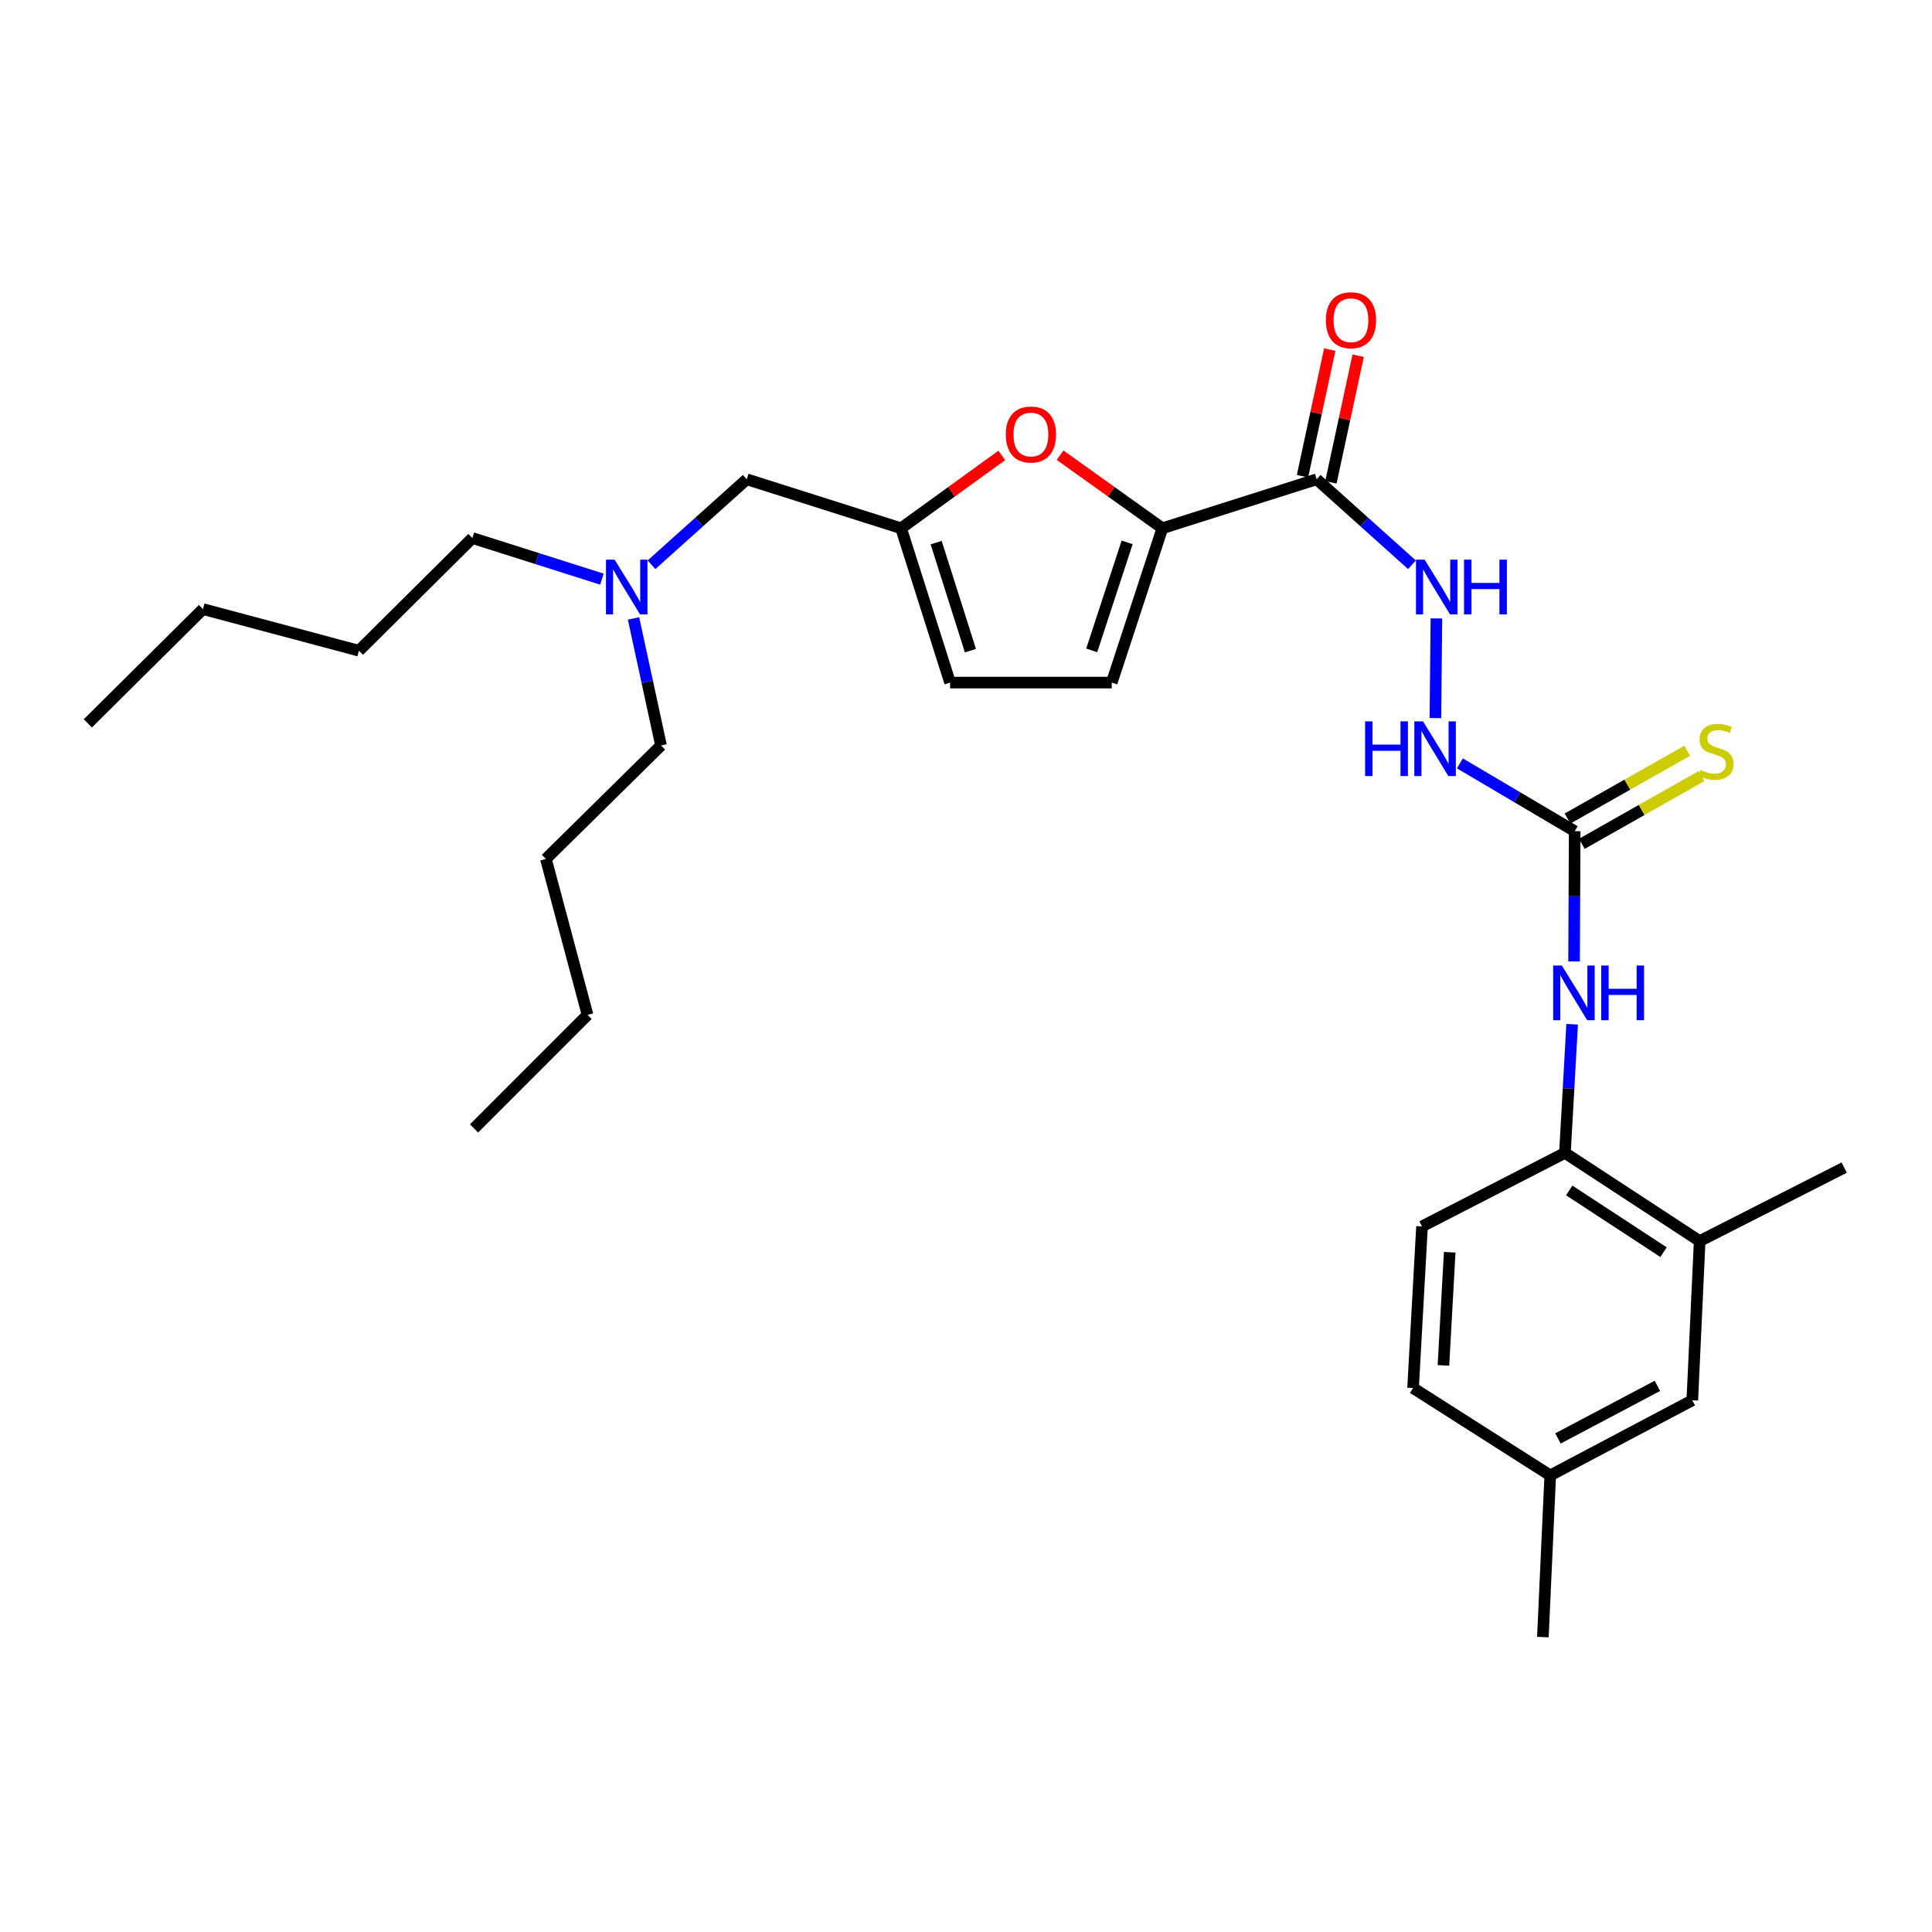 <?xml version='1.0' encoding='iso-8859-1'?>
<svg version='1.1' baseProfile='full'
              xmlns='http://www.w3.org/2000/svg'
                      xmlns:rdkit='http://www.rdkit.org/xml'
                      xmlns:xlink='http://www.w3.org/1999/xlink'
                  xml:space='preserve'
width='1000px' height='1000px' viewBox='0 0 1000 1000'>
<!-- END OF HEADER -->
<rect style='opacity:1.0;fill:#FFFFFF;stroke:none' width='1000' height='1000' x='0' y='0'> </rect>
<path class='bond-0' d='M 601.636,273.426 L 681.521,248.072' style='fill:none;fill-rule:evenodd;stroke:#000000;stroke-width:6px;stroke-linecap:butt;stroke-linejoin:miter;stroke-opacity:1' />
<path class='bond-1' d='M 601.636,273.426 L 575.162,254.515' style='fill:none;fill-rule:evenodd;stroke:#000000;stroke-width:6px;stroke-linecap:butt;stroke-linejoin:miter;stroke-opacity:1' />
<path class='bond-1' d='M 575.162,254.515 L 548.688,235.603' style='fill:none;fill-rule:evenodd;stroke:#FF0000;stroke-width:6px;stroke-linecap:butt;stroke-linejoin:miter;stroke-opacity:1' />
<path class='bond-4' d='M 601.636,273.426 L 575.437,353.311' style='fill:none;fill-rule:evenodd;stroke:#000000;stroke-width:6px;stroke-linecap:butt;stroke-linejoin:miter;stroke-opacity:1' />
<path class='bond-4' d='M 583.408,280.72 L 565.069,336.639' style='fill:none;fill-rule:evenodd;stroke:#000000;stroke-width:6px;stroke-linecap:butt;stroke-linejoin:miter;stroke-opacity:1' />
<path class='bond-6' d='M 681.521,248.072 L 706.171,270.198' style='fill:none;fill-rule:evenodd;stroke:#000000;stroke-width:6px;stroke-linecap:butt;stroke-linejoin:miter;stroke-opacity:1' />
<path class='bond-6' d='M 706.171,270.198 L 730.822,292.325' style='fill:none;fill-rule:evenodd;stroke:#0000FF;stroke-width:6px;stroke-linecap:butt;stroke-linejoin:miter;stroke-opacity:1' />
<path class='bond-12' d='M 688.876,249.655 L 695.93,216.884' style='fill:none;fill-rule:evenodd;stroke:#000000;stroke-width:6px;stroke-linecap:butt;stroke-linejoin:miter;stroke-opacity:1' />
<path class='bond-12' d='M 695.93,216.884 L 702.984,184.113' style='fill:none;fill-rule:evenodd;stroke:#FF0000;stroke-width:6px;stroke-linecap:butt;stroke-linejoin:miter;stroke-opacity:1' />
<path class='bond-12' d='M 674.165,246.488 L 681.22,213.718' style='fill:none;fill-rule:evenodd;stroke:#000000;stroke-width:6px;stroke-linecap:butt;stroke-linejoin:miter;stroke-opacity:1' />
<path class='bond-12' d='M 681.22,213.718 L 688.274,180.947' style='fill:none;fill-rule:evenodd;stroke:#FF0000;stroke-width:6px;stroke-linecap:butt;stroke-linejoin:miter;stroke-opacity:1' />
<path class='bond-3' d='M 518.524,235.726 L 492.463,254.576' style='fill:none;fill-rule:evenodd;stroke:#FF0000;stroke-width:6px;stroke-linecap:butt;stroke-linejoin:miter;stroke-opacity:1' />
<path class='bond-3' d='M 492.463,254.576 L 466.403,273.426' style='fill:none;fill-rule:evenodd;stroke:#000000;stroke-width:6px;stroke-linecap:butt;stroke-linejoin:miter;stroke-opacity:1' />
<path class='bond-2' d='M 815.057,430.219 L 785.346,412.669' style='fill:none;fill-rule:evenodd;stroke:#000000;stroke-width:6px;stroke-linecap:butt;stroke-linejoin:miter;stroke-opacity:1' />
<path class='bond-2' d='M 785.346,412.669 L 755.635,395.119' style='fill:none;fill-rule:evenodd;stroke:#0000FF;stroke-width:6px;stroke-linecap:butt;stroke-linejoin:miter;stroke-opacity:1' />
<path class='bond-5' d='M 815.057,430.219 L 814.895,463.937' style='fill:none;fill-rule:evenodd;stroke:#000000;stroke-width:6px;stroke-linecap:butt;stroke-linejoin:miter;stroke-opacity:1' />
<path class='bond-5' d='M 814.895,463.937 L 814.734,497.655' style='fill:none;fill-rule:evenodd;stroke:#0000FF;stroke-width:6px;stroke-linecap:butt;stroke-linejoin:miter;stroke-opacity:1' />
<path class='bond-11' d='M 818.764,436.766 L 849.735,419.229' style='fill:none;fill-rule:evenodd;stroke:#000000;stroke-width:6px;stroke-linecap:butt;stroke-linejoin:miter;stroke-opacity:1' />
<path class='bond-11' d='M 849.735,419.229 L 880.705,401.692' style='fill:none;fill-rule:evenodd;stroke:#CCCC00;stroke-width:6px;stroke-linecap:butt;stroke-linejoin:miter;stroke-opacity:1' />
<path class='bond-11' d='M 811.35,423.672 L 842.32,406.135' style='fill:none;fill-rule:evenodd;stroke:#000000;stroke-width:6px;stroke-linecap:butt;stroke-linejoin:miter;stroke-opacity:1' />
<path class='bond-11' d='M 842.32,406.135 L 873.291,388.598' style='fill:none;fill-rule:evenodd;stroke:#CCCC00;stroke-width:6px;stroke-linecap:butt;stroke-linejoin:miter;stroke-opacity:1' />
<path class='bond-15' d='M 466.403,273.426 L 386.518,248.072' style='fill:none;fill-rule:evenodd;stroke:#000000;stroke-width:6px;stroke-linecap:butt;stroke-linejoin:miter;stroke-opacity:1' />
<path class='bond-29' d='M 466.403,273.426 L 491.757,353.311' style='fill:none;fill-rule:evenodd;stroke:#000000;stroke-width:6px;stroke-linecap:butt;stroke-linejoin:miter;stroke-opacity:1' />
<path class='bond-29' d='M 484.548,280.857 L 502.296,336.776' style='fill:none;fill-rule:evenodd;stroke:#000000;stroke-width:6px;stroke-linecap:butt;stroke-linejoin:miter;stroke-opacity:1' />
<path class='bond-8' d='M 575.437,353.311 L 491.757,353.311' style='fill:none;fill-rule:evenodd;stroke:#000000;stroke-width:6px;stroke-linecap:butt;stroke-linejoin:miter;stroke-opacity:1' />
<path class='bond-7' d='M 813.745,530.141 L 811.876,563.438' style='fill:none;fill-rule:evenodd;stroke:#0000FF;stroke-width:6px;stroke-linecap:butt;stroke-linejoin:miter;stroke-opacity:1' />
<path class='bond-7' d='M 811.876,563.438 L 810.008,596.734' style='fill:none;fill-rule:evenodd;stroke:#000000;stroke-width:6px;stroke-linecap:butt;stroke-linejoin:miter;stroke-opacity:1' />
<path class='bond-9' d='M 743.484,320.091 L 742.958,371.689' style='fill:none;fill-rule:evenodd;stroke:#0000FF;stroke-width:6px;stroke-linecap:butt;stroke-linejoin:miter;stroke-opacity:1' />
<path class='bond-10' d='M 810.008,596.734 L 879.744,642.378' style='fill:none;fill-rule:evenodd;stroke:#000000;stroke-width:6px;stroke-linecap:butt;stroke-linejoin:miter;stroke-opacity:1' />
<path class='bond-10' d='M 812.228,616.171 L 861.043,648.122' style='fill:none;fill-rule:evenodd;stroke:#000000;stroke-width:6px;stroke-linecap:butt;stroke-linejoin:miter;stroke-opacity:1' />
<path class='bond-14' d='M 810.008,596.734 L 736.034,634.787' style='fill:none;fill-rule:evenodd;stroke:#000000;stroke-width:6px;stroke-linecap:butt;stroke-linejoin:miter;stroke-opacity:1' />
<path class='bond-13' d='M 879.744,642.378 L 875.932,724.787' style='fill:none;fill-rule:evenodd;stroke:#000000;stroke-width:6px;stroke-linecap:butt;stroke-linejoin:miter;stroke-opacity:1' />
<path class='bond-19' d='M 879.744,642.378 L 954.545,604.35' style='fill:none;fill-rule:evenodd;stroke:#000000;stroke-width:6px;stroke-linecap:butt;stroke-linejoin:miter;stroke-opacity:1' />
<path class='bond-30' d='M 875.932,724.787 L 802.401,763.667' style='fill:none;fill-rule:evenodd;stroke:#000000;stroke-width:6px;stroke-linecap:butt;stroke-linejoin:miter;stroke-opacity:1' />
<path class='bond-30' d='M 857.868,717.317 L 806.397,744.533' style='fill:none;fill-rule:evenodd;stroke:#000000;stroke-width:6px;stroke-linecap:butt;stroke-linejoin:miter;stroke-opacity:1' />
<path class='bond-18' d='M 736.034,634.787 L 731.402,718.442' style='fill:none;fill-rule:evenodd;stroke:#000000;stroke-width:6px;stroke-linecap:butt;stroke-linejoin:miter;stroke-opacity:1' />
<path class='bond-18' d='M 750.363,648.167 L 747.121,706.726' style='fill:none;fill-rule:evenodd;stroke:#000000;stroke-width:6px;stroke-linecap:butt;stroke-linejoin:miter;stroke-opacity:1' />
<path class='bond-16' d='M 386.518,248.072 L 361.868,270.198' style='fill:none;fill-rule:evenodd;stroke:#000000;stroke-width:6px;stroke-linecap:butt;stroke-linejoin:miter;stroke-opacity:1' />
<path class='bond-16' d='M 361.868,270.198 L 337.217,292.325' style='fill:none;fill-rule:evenodd;stroke:#0000FF;stroke-width:6px;stroke-linecap:butt;stroke-linejoin:miter;stroke-opacity:1' />
<path class='bond-20' d='M 327.91,320.096 L 335.028,352.971' style='fill:none;fill-rule:evenodd;stroke:#0000FF;stroke-width:6px;stroke-linecap:butt;stroke-linejoin:miter;stroke-opacity:1' />
<path class='bond-20' d='M 335.028,352.971 L 342.145,385.846' style='fill:none;fill-rule:evenodd;stroke:#000000;stroke-width:6px;stroke-linecap:butt;stroke-linejoin:miter;stroke-opacity:1' />
<path class='bond-21' d='M 311.554,299.765 L 278.03,289.124' style='fill:none;fill-rule:evenodd;stroke:#0000FF;stroke-width:6px;stroke-linecap:butt;stroke-linejoin:miter;stroke-opacity:1' />
<path class='bond-21' d='M 278.03,289.124 L 244.505,278.484' style='fill:none;fill-rule:evenodd;stroke:#000000;stroke-width:6px;stroke-linecap:butt;stroke-linejoin:miter;stroke-opacity:1' />
<path class='bond-17' d='M 802.401,763.667 L 731.402,718.442' style='fill:none;fill-rule:evenodd;stroke:#000000;stroke-width:6px;stroke-linecap:butt;stroke-linejoin:miter;stroke-opacity:1' />
<path class='bond-22' d='M 802.401,763.667 L 798.589,847.355' style='fill:none;fill-rule:evenodd;stroke:#000000;stroke-width:6px;stroke-linecap:butt;stroke-linejoin:miter;stroke-opacity:1' />
<path class='bond-23' d='M 342.145,385.846 L 282.558,444.589' style='fill:none;fill-rule:evenodd;stroke:#000000;stroke-width:6px;stroke-linecap:butt;stroke-linejoin:miter;stroke-opacity:1' />
<path class='bond-24' d='M 244.505,278.484 L 185.771,336.809' style='fill:none;fill-rule:evenodd;stroke:#000000;stroke-width:6px;stroke-linecap:butt;stroke-linejoin:miter;stroke-opacity:1' />
<path class='bond-25' d='M 282.558,444.589 L 304.109,525.301' style='fill:none;fill-rule:evenodd;stroke:#000000;stroke-width:6px;stroke-linecap:butt;stroke-linejoin:miter;stroke-opacity:1' />
<path class='bond-26' d='M 185.771,336.809 L 105.059,315.258' style='fill:none;fill-rule:evenodd;stroke:#000000;stroke-width:6px;stroke-linecap:butt;stroke-linejoin:miter;stroke-opacity:1' />
<path class='bond-27' d='M 304.109,525.301 L 245.358,584.061' style='fill:none;fill-rule:evenodd;stroke:#000000;stroke-width:6px;stroke-linecap:butt;stroke-linejoin:miter;stroke-opacity:1' />
<path class='bond-28' d='M 105.059,315.258 L 45.455,374.419' style='fill:none;fill-rule:evenodd;stroke:#000000;stroke-width:6px;stroke-linecap:butt;stroke-linejoin:miter;stroke-opacity:1' />
<path  class='atom-2' d='M 520.597 224.904
Q 520.597 218.104, 523.957 214.304
Q 527.317 210.504, 533.597 210.504
Q 539.877 210.504, 543.237 214.304
Q 546.597 218.104, 546.597 224.904
Q 546.597 231.784, 543.197 235.704
Q 539.797 239.584, 533.597 239.584
Q 527.357 239.584, 523.957 235.704
Q 520.597 231.824, 520.597 224.904
M 533.597 236.384
Q 537.917 236.384, 540.237 233.504
Q 542.597 230.584, 542.597 224.904
Q 542.597 219.344, 540.237 216.544
Q 537.917 213.704, 533.597 213.704
Q 529.277 213.704, 526.917 216.504
Q 524.597 219.304, 524.597 224.904
Q 524.597 230.624, 526.917 233.504
Q 529.277 236.384, 533.597 236.384
' fill='#FF0000'/>
<path  class='atom-6' d='M 808.396 499.747
L 817.676 514.747
Q 818.596 516.227, 820.076 518.907
Q 821.556 521.587, 821.636 521.747
L 821.636 499.747
L 825.396 499.747
L 825.396 528.067
L 821.516 528.067
L 811.556 511.667
Q 810.396 509.747, 809.156 507.547
Q 807.956 505.347, 807.596 504.667
L 807.596 528.067
L 803.916 528.067
L 803.916 499.747
L 808.396 499.747
' fill='#0000FF'/>
<path  class='atom-6' d='M 828.796 499.747
L 832.636 499.747
L 832.636 511.787
L 847.116 511.787
L 847.116 499.747
L 850.956 499.747
L 850.956 528.067
L 847.116 528.067
L 847.116 514.987
L 832.636 514.987
L 832.636 528.067
L 828.796 528.067
L 828.796 499.747
' fill='#0000FF'/>
<path  class='atom-7' d='M 737.389 289.679
L 746.669 304.679
Q 747.589 306.159, 749.069 308.839
Q 750.549 311.519, 750.629 311.679
L 750.629 289.679
L 754.389 289.679
L 754.389 317.999
L 750.509 317.999
L 740.549 301.599
Q 739.389 299.679, 738.149 297.479
Q 736.949 295.279, 736.589 294.599
L 736.589 317.999
L 732.909 317.999
L 732.909 289.679
L 737.389 289.679
' fill='#0000FF'/>
<path  class='atom-7' d='M 757.789 289.679
L 761.629 289.679
L 761.629 301.719
L 776.109 301.719
L 776.109 289.679
L 779.949 289.679
L 779.949 317.999
L 776.109 317.999
L 776.109 304.919
L 761.629 304.919
L 761.629 317.999
L 757.789 317.999
L 757.789 289.679
' fill='#0000FF'/>
<path  class='atom-10' d='M 706.577 373.375
L 710.417 373.375
L 710.417 385.415
L 724.897 385.415
L 724.897 373.375
L 728.737 373.375
L 728.737 401.695
L 724.897 401.695
L 724.897 388.615
L 710.417 388.615
L 710.417 401.695
L 706.577 401.695
L 706.577 373.375
' fill='#0000FF'/>
<path  class='atom-10' d='M 736.537 373.375
L 745.817 388.375
Q 746.737 389.855, 748.217 392.535
Q 749.697 395.215, 749.777 395.375
L 749.777 373.375
L 753.537 373.375
L 753.537 401.695
L 749.657 401.695
L 739.697 385.295
Q 738.537 383.375, 737.297 381.175
Q 736.097 378.975, 735.737 378.295
L 735.737 401.695
L 732.057 401.695
L 732.057 373.375
L 736.537 373.375
' fill='#0000FF'/>
<path  class='atom-12' d='M 880.179 398.534
Q 880.499 398.654, 881.819 399.214
Q 883.139 399.774, 884.579 400.134
Q 886.059 400.454, 887.499 400.454
Q 890.179 400.454, 891.739 399.174
Q 893.299 397.854, 893.299 395.574
Q 893.299 394.014, 892.499 393.054
Q 891.739 392.094, 890.539 391.574
Q 889.339 391.054, 887.339 390.454
Q 884.819 389.694, 883.299 388.974
Q 881.819 388.254, 880.739 386.734
Q 879.699 385.214, 879.699 382.654
Q 879.699 379.094, 882.099 376.894
Q 884.539 374.694, 889.339 374.694
Q 892.619 374.694, 896.339 376.254
L 895.419 379.334
Q 892.019 377.934, 889.459 377.934
Q 886.699 377.934, 885.179 379.094
Q 883.659 380.214, 883.699 382.174
Q 883.699 383.694, 884.459 384.614
Q 885.259 385.534, 886.379 386.054
Q 887.539 386.574, 889.459 387.174
Q 892.019 387.974, 893.539 388.774
Q 895.059 389.574, 896.139 391.214
Q 897.259 392.814, 897.259 395.574
Q 897.259 399.494, 894.619 401.614
Q 892.019 403.694, 887.659 403.694
Q 885.139 403.694, 883.219 403.134
Q 881.339 402.614, 879.099 401.694
L 880.179 398.534
' fill='#CCCC00'/>
<path  class='atom-13' d='M 686.26 165.743
Q 686.26 158.943, 689.62 155.143
Q 692.98 151.343, 699.26 151.343
Q 705.54 151.343, 708.9 155.143
Q 712.26 158.943, 712.26 165.743
Q 712.26 172.623, 708.86 176.543
Q 705.46 180.423, 699.26 180.423
Q 693.02 180.423, 689.62 176.543
Q 686.26 172.663, 686.26 165.743
M 699.26 177.223
Q 703.58 177.223, 705.9 174.343
Q 708.26 171.423, 708.26 165.743
Q 708.26 160.183, 705.9 157.383
Q 703.58 154.543, 699.26 154.543
Q 694.94 154.543, 692.58 157.343
Q 690.26 160.143, 690.26 165.743
Q 690.26 171.463, 692.58 174.343
Q 694.94 177.223, 699.26 177.223
' fill='#FF0000'/>
<path  class='atom-17' d='M 318.13 289.679
L 327.41 304.679
Q 328.33 306.159, 329.81 308.839
Q 331.29 311.519, 331.37 311.679
L 331.37 289.679
L 335.13 289.679
L 335.13 317.999
L 331.25 317.999
L 321.29 301.599
Q 320.13 299.679, 318.89 297.479
Q 317.69 295.279, 317.33 294.599
L 317.33 317.999
L 313.65 317.999
L 313.65 289.679
L 318.13 289.679
' fill='#0000FF'/>
</svg>
